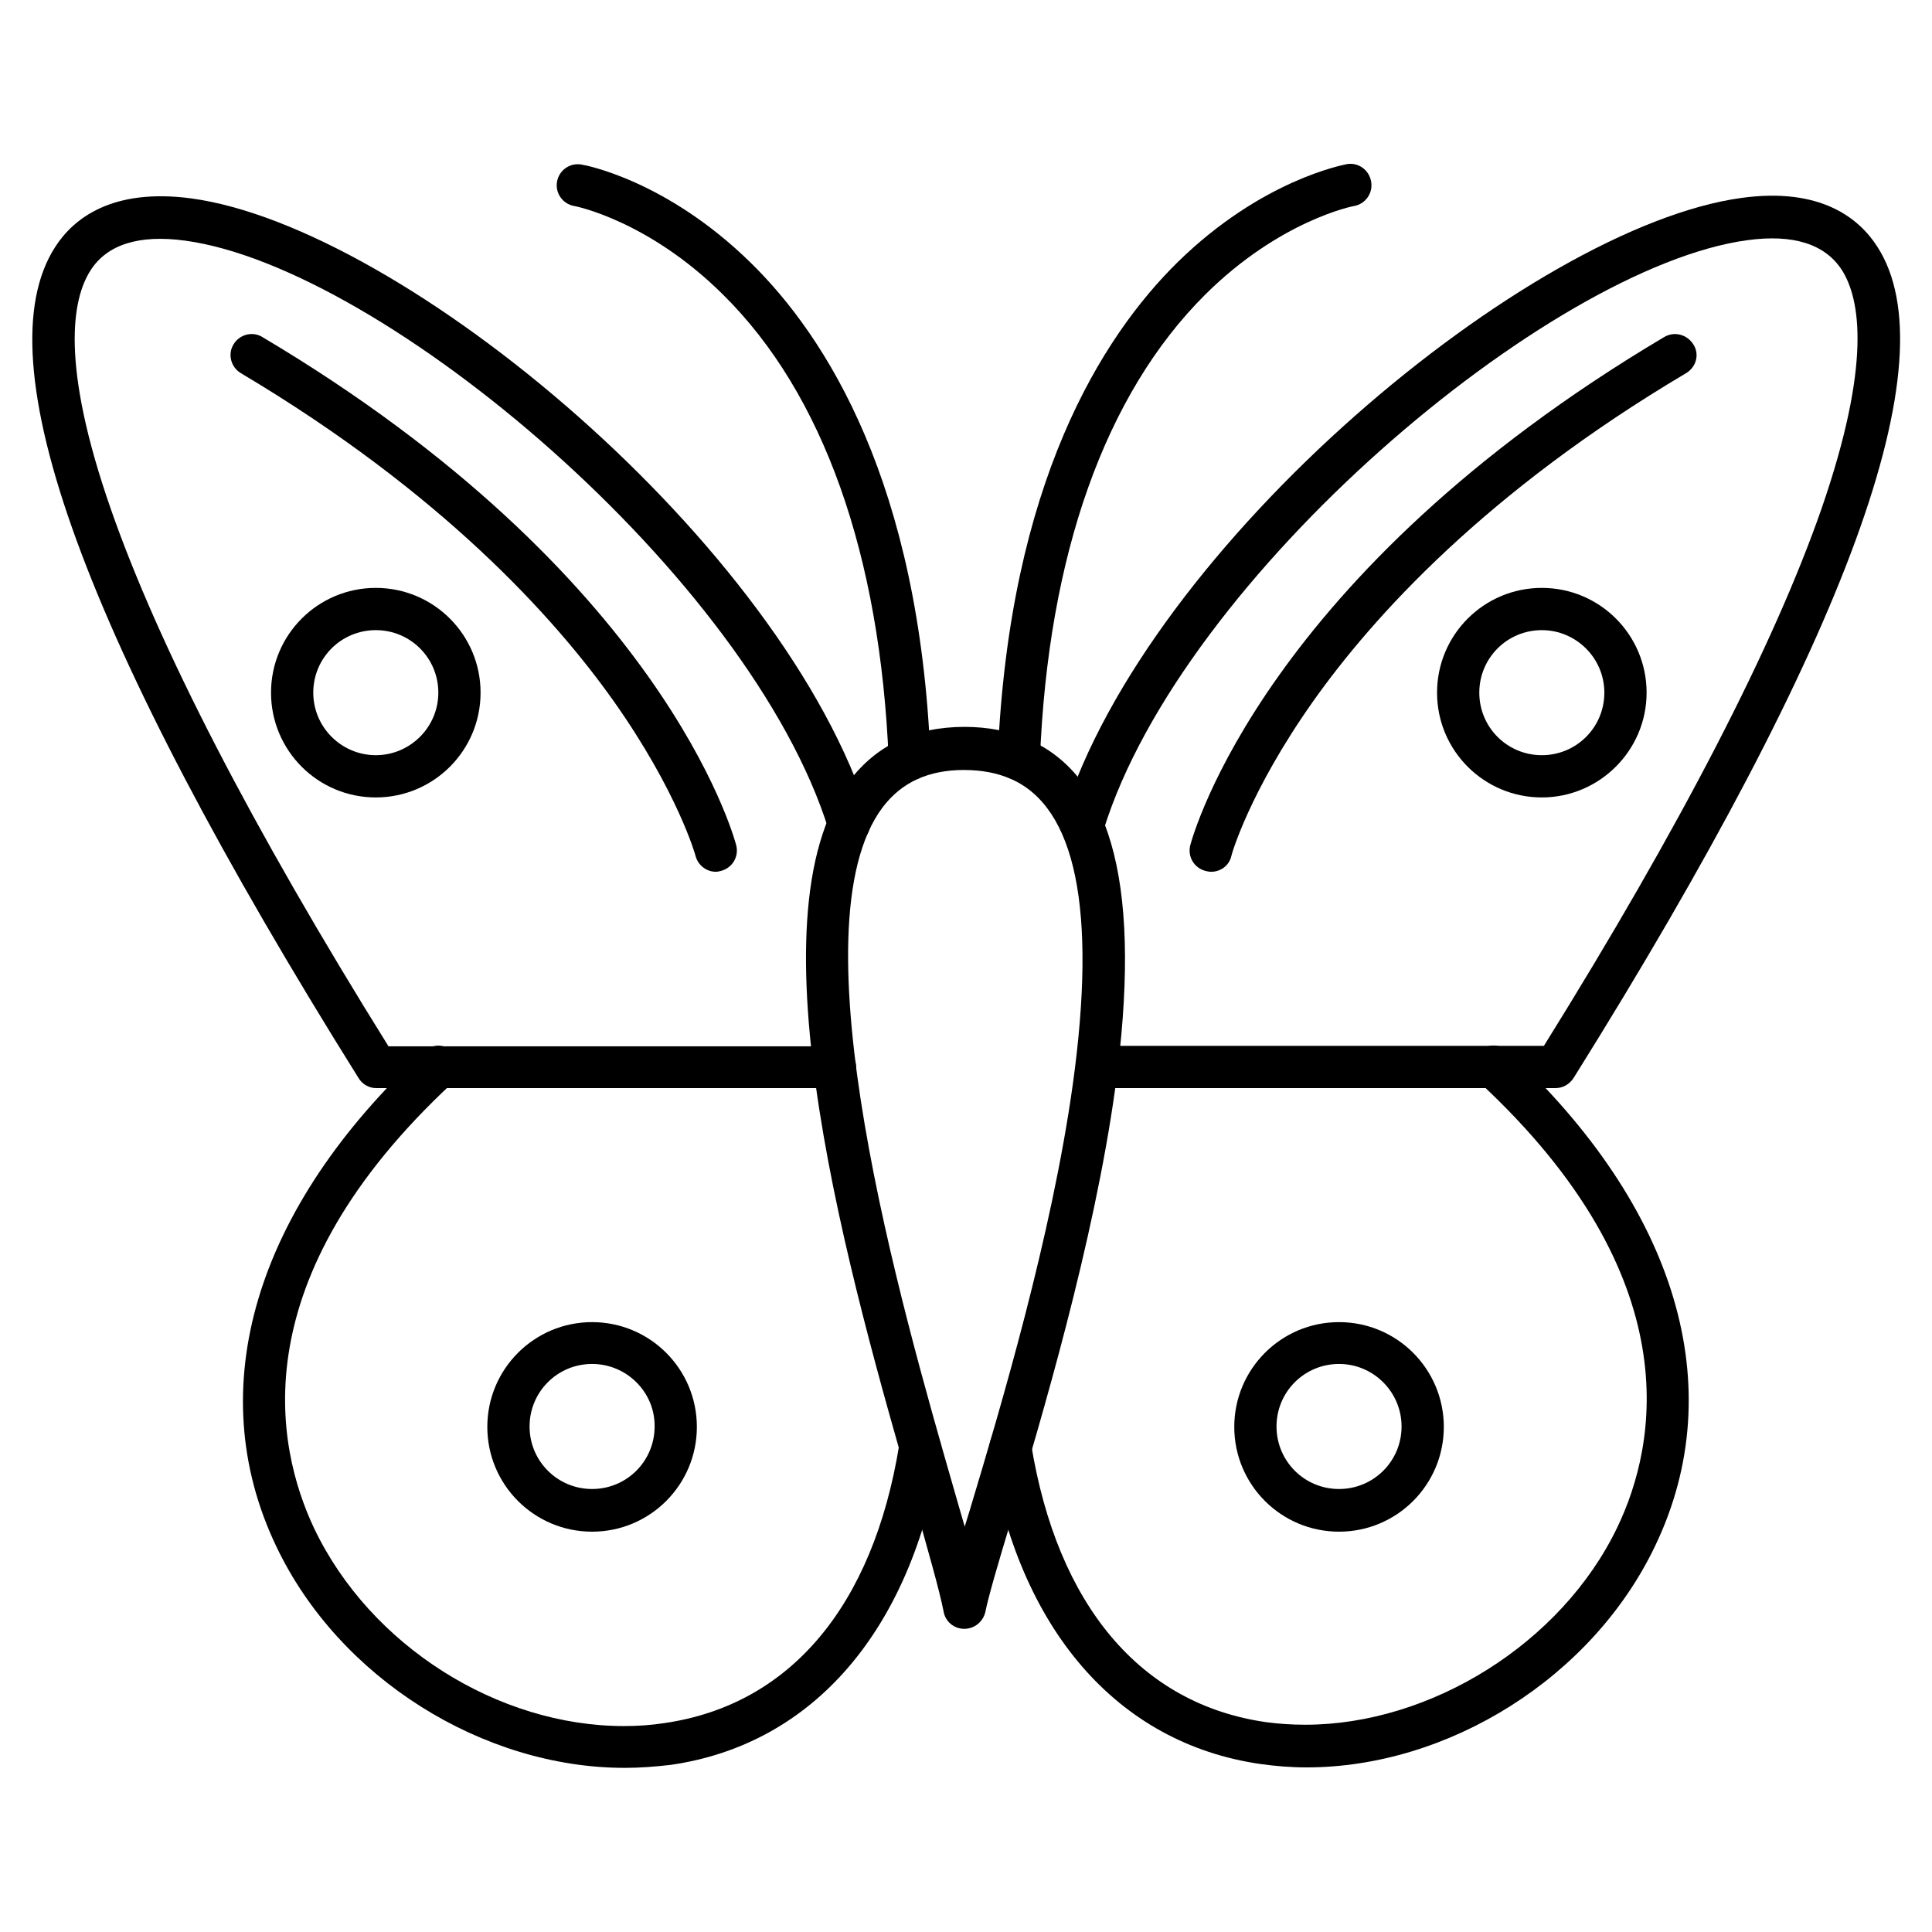 <?xml version="1.0" encoding="UTF-8"?>
<!-- Uploaded to: ICON Repo, www.svgrepo.com, Generator: ICON Repo Mixer Tools -->
<svg fill="#000000" width="800px" height="800px" version="1.1" viewBox="144 144 512 512" xmlns="http://www.w3.org/2000/svg">
 <g>
  <path d="m365.18 432.36h-121.47c-1.902 0-3.695-1.008-4.703-2.688-72.66-116.21-99.754-190.21-80.387-220.22 4.812-7.5 15.004-15.676 36.051-12.875 56.203 7.613 157.19 91.691 179.69 164.02 0.895 2.91-0.672 6.047-3.695 7.055-2.91 0.895-6.047-0.672-7.055-3.695-20.82-67.062-118-149.02-170.51-156.18-12.203-1.68-20.711 1.008-25.078 7.836-4.926 7.613-8.062 24.855 5.375 63.367 12.652 36.273 37.281 84.082 73.555 142.3h118.34c3.137 0 5.598 2.465 5.598 5.598 0 3.141-2.688 5.492-5.711 5.492z"/>
  <path d="m309.54 612.5c-37.395 0-75.684-23.625-92.363-58.777-19.93-41.762-5.598-89.566 39.184-131.1 2.238-2.129 5.82-2.016 7.949 0.336 2.129 2.238 2.016 5.82-0.336 7.949-56.09 52.059-47.023 96.285-36.723 118.12 14.891 31.234 48.812 52.395 82.066 52.395 3.582 0 7.164-0.223 10.746-0.785 33.25-4.812 55.309-30.898 62.25-73.781 0.449-3.023 3.359-5.148 6.383-4.59 3.023 0.449 5.148 3.359 4.59 6.383-7.727 47.359-33.812 77.699-71.652 83.074-3.918 0.445-7.949 0.781-12.094 0.781z"/>
  <path d="m399.55 575.66c-2.688 0-5.039-1.902-5.484-4.59-1.121-5.711-4.141-16.234-7.949-29.668-16.57-57.656-44.336-154.05-17.016-190.44 7.164-9.516 17.352-14.332 30.562-14.332 6.156 0 11.867 1.121 16.684 3.246 22.84 9.852 30.34 40.191 23.176 92.699-5.711 41.09-19.48 87.102-27.652 114.64-3.359 11.082-5.934 19.93-6.719 23.848-0.562 2.691-2.914 4.594-5.602 4.594zm0-227.61c-9.516 0-16.57 3.246-21.609 9.852-23.957 31.797 4.926 132.33 18.809 180.59 1.008 3.582 2.016 6.941 2.91 10.078 0.449-1.457 0.895-2.91 1.344-4.367 8.172-27.207 21.719-72.66 27.316-112.96 6.383-46.125 0.785-73.332-16.457-80.832-3.578-1.57-7.723-2.352-12.312-2.352z"/>
  <path d="m556.29 432.36h-121.48c-3.137 0-5.598-2.465-5.598-5.598 0-3.137 2.465-5.598 5.598-5.598h118.34c36.164-58.105 60.906-106.02 73.555-142.3 13.324-38.512 10.301-55.645 5.375-63.367-4.477-6.828-12.875-9.516-25.078-7.836-52.508 7.164-149.69 89.23-170.51 156.18-0.895 2.91-4.031 4.59-7.055 3.695-2.91-0.895-4.59-4.031-3.695-7.055 22.504-72.211 123.6-156.29 179.69-164.02 21.047-2.91 31.234 5.375 36.051 12.875 19.367 29.895-7.727 104.01-80.387 220.22-1.117 1.789-2.906 2.797-4.809 2.797z"/>
  <path d="m490.24 612.38c-4.141 0-8.172-0.336-12.203-0.895-37.953-5.484-64.152-35.715-71.766-83.074-0.449-3.023 1.566-5.934 4.59-6.383 3.023-0.559 5.934 1.566 6.383 4.59 6.941 42.879 29.109 69.078 62.359 73.781 3.359 0.449 6.828 0.672 10.301 0.672 33.141 0 67.957-21.496 82.738-52.395 10.41-21.719 19.367-65.941-36.609-117.89-2.238-2.129-2.352-5.598-0.336-7.949 2.129-2.238 5.598-2.352 7.949-0.336 44.781 41.535 59 89.23 39.074 130.99-16.688 35.152-54.977 58.887-92.48 58.887z"/>
  <path d="m413.99 350.74h-0.223c-3.137-0.113-5.484-2.688-5.375-5.82 3.023-72.883 27.652-111.73 47.695-131.44 22.281-21.832 43.887-25.75 44.781-25.973 3.023-0.559 5.934 1.457 6.492 4.59 0.559 3.023-1.457 5.934-4.477 6.492-0.223 0-19.703 3.805-39.52 23.512-26.422 26.309-41.648 68.965-43.777 123.27-0.109 3.019-2.574 5.371-5.598 5.371z"/>
  <path d="m385.11 350.74c-3.023 0-5.484-2.352-5.598-5.375-2.238-54.41-17.352-97.066-43.887-123.27-19.816-19.703-39.297-23.512-39.52-23.512-3.023-0.559-5.039-3.469-4.477-6.492 0.559-3.023 3.469-5.039 6.492-4.477 0.895 0.113 22.504 4.141 44.781 25.973 20.152 19.703 44.781 58.555 47.695 131.44 0.113 3.137-2.238 5.711-5.375 5.82-0.004-0.109-0.004-0.109-0.113-0.109z"/>
  <path d="m464.93 375.03c-0.449 0-1.008-0.113-1.457-0.223-3.023-0.785-4.812-3.805-4.031-6.828 0.785-2.91 19.816-71.875 125.62-134.68 2.688-1.566 6.047-0.672 7.727 2.016 1.68 2.688 0.672 6.047-2.016 7.613-53.066 31.461-82.961 64.598-98.746 86.879-17.016 24.07-21.719 40.863-21.719 41.09-0.559 2.457-2.801 4.137-5.375 4.137z"/>
  <path d="m333.72 375.03c-2.465 0-4.703-1.68-5.375-4.141 0-0.113-4.703-17.016-21.719-41.09-15.785-22.281-45.68-55.309-98.746-86.879-2.688-1.566-3.582-5.039-2.016-7.613 1.566-2.688 5.039-3.582 7.613-2.016 105.8 62.809 124.83 131.77 125.62 134.68 0.785 3.023-1.008 6.047-4.031 6.828-0.449 0.117-0.895 0.227-1.344 0.227z"/>
  <path d="m498.86 549.91c-15.34 0-27.766-12.426-27.766-27.766 0-15.34 12.426-27.766 27.766-27.766 15.34 0 27.766 12.426 27.766 27.766 0 15.34-12.426 27.766-27.766 27.766zm0-44.449c-9.18 0-16.57 7.391-16.57 16.57s7.391 16.57 16.57 16.57c9.18 0 16.57-7.391 16.57-16.57 0-9.066-7.387-16.57-16.57-16.57z"/>
  <path d="m300.91 549.91c-15.34 0-27.766-12.426-27.766-27.766 0-15.34 12.426-27.766 27.766-27.766 15.34 0 27.766 12.426 27.766 27.766 0 15.34-12.426 27.766-27.766 27.766zm0-44.449c-9.18 0-16.57 7.391-16.57 16.57s7.391 16.57 16.57 16.57c9.18 0 16.57-7.391 16.57-16.57 0.113-9.066-7.387-16.57-16.57-16.57z"/>
  <path d="m552.6 355.33c-15.34 0-27.766-12.426-27.766-27.766s12.426-27.766 27.766-27.766 27.766 12.426 27.766 27.766c0 15.336-12.539 27.766-27.766 27.766zm0-44.336c-9.18 0-16.57 7.391-16.57 16.57s7.391 16.57 16.57 16.57c9.18 0 16.57-7.391 16.57-16.57s-7.504-16.57-16.57-16.57z"/>
  <path d="m243.59 355.33c-15.34 0-27.766-12.426-27.766-27.766s12.426-27.766 27.766-27.766 27.766 12.426 27.766 27.766c0 15.336-12.426 27.766-27.766 27.766zm0-44.336c-9.18 0-16.57 7.391-16.57 16.57s7.5 16.57 16.57 16.57 16.57-7.391 16.57-16.57-7.391-16.57-16.57-16.57z"/>
 </g>
</svg>